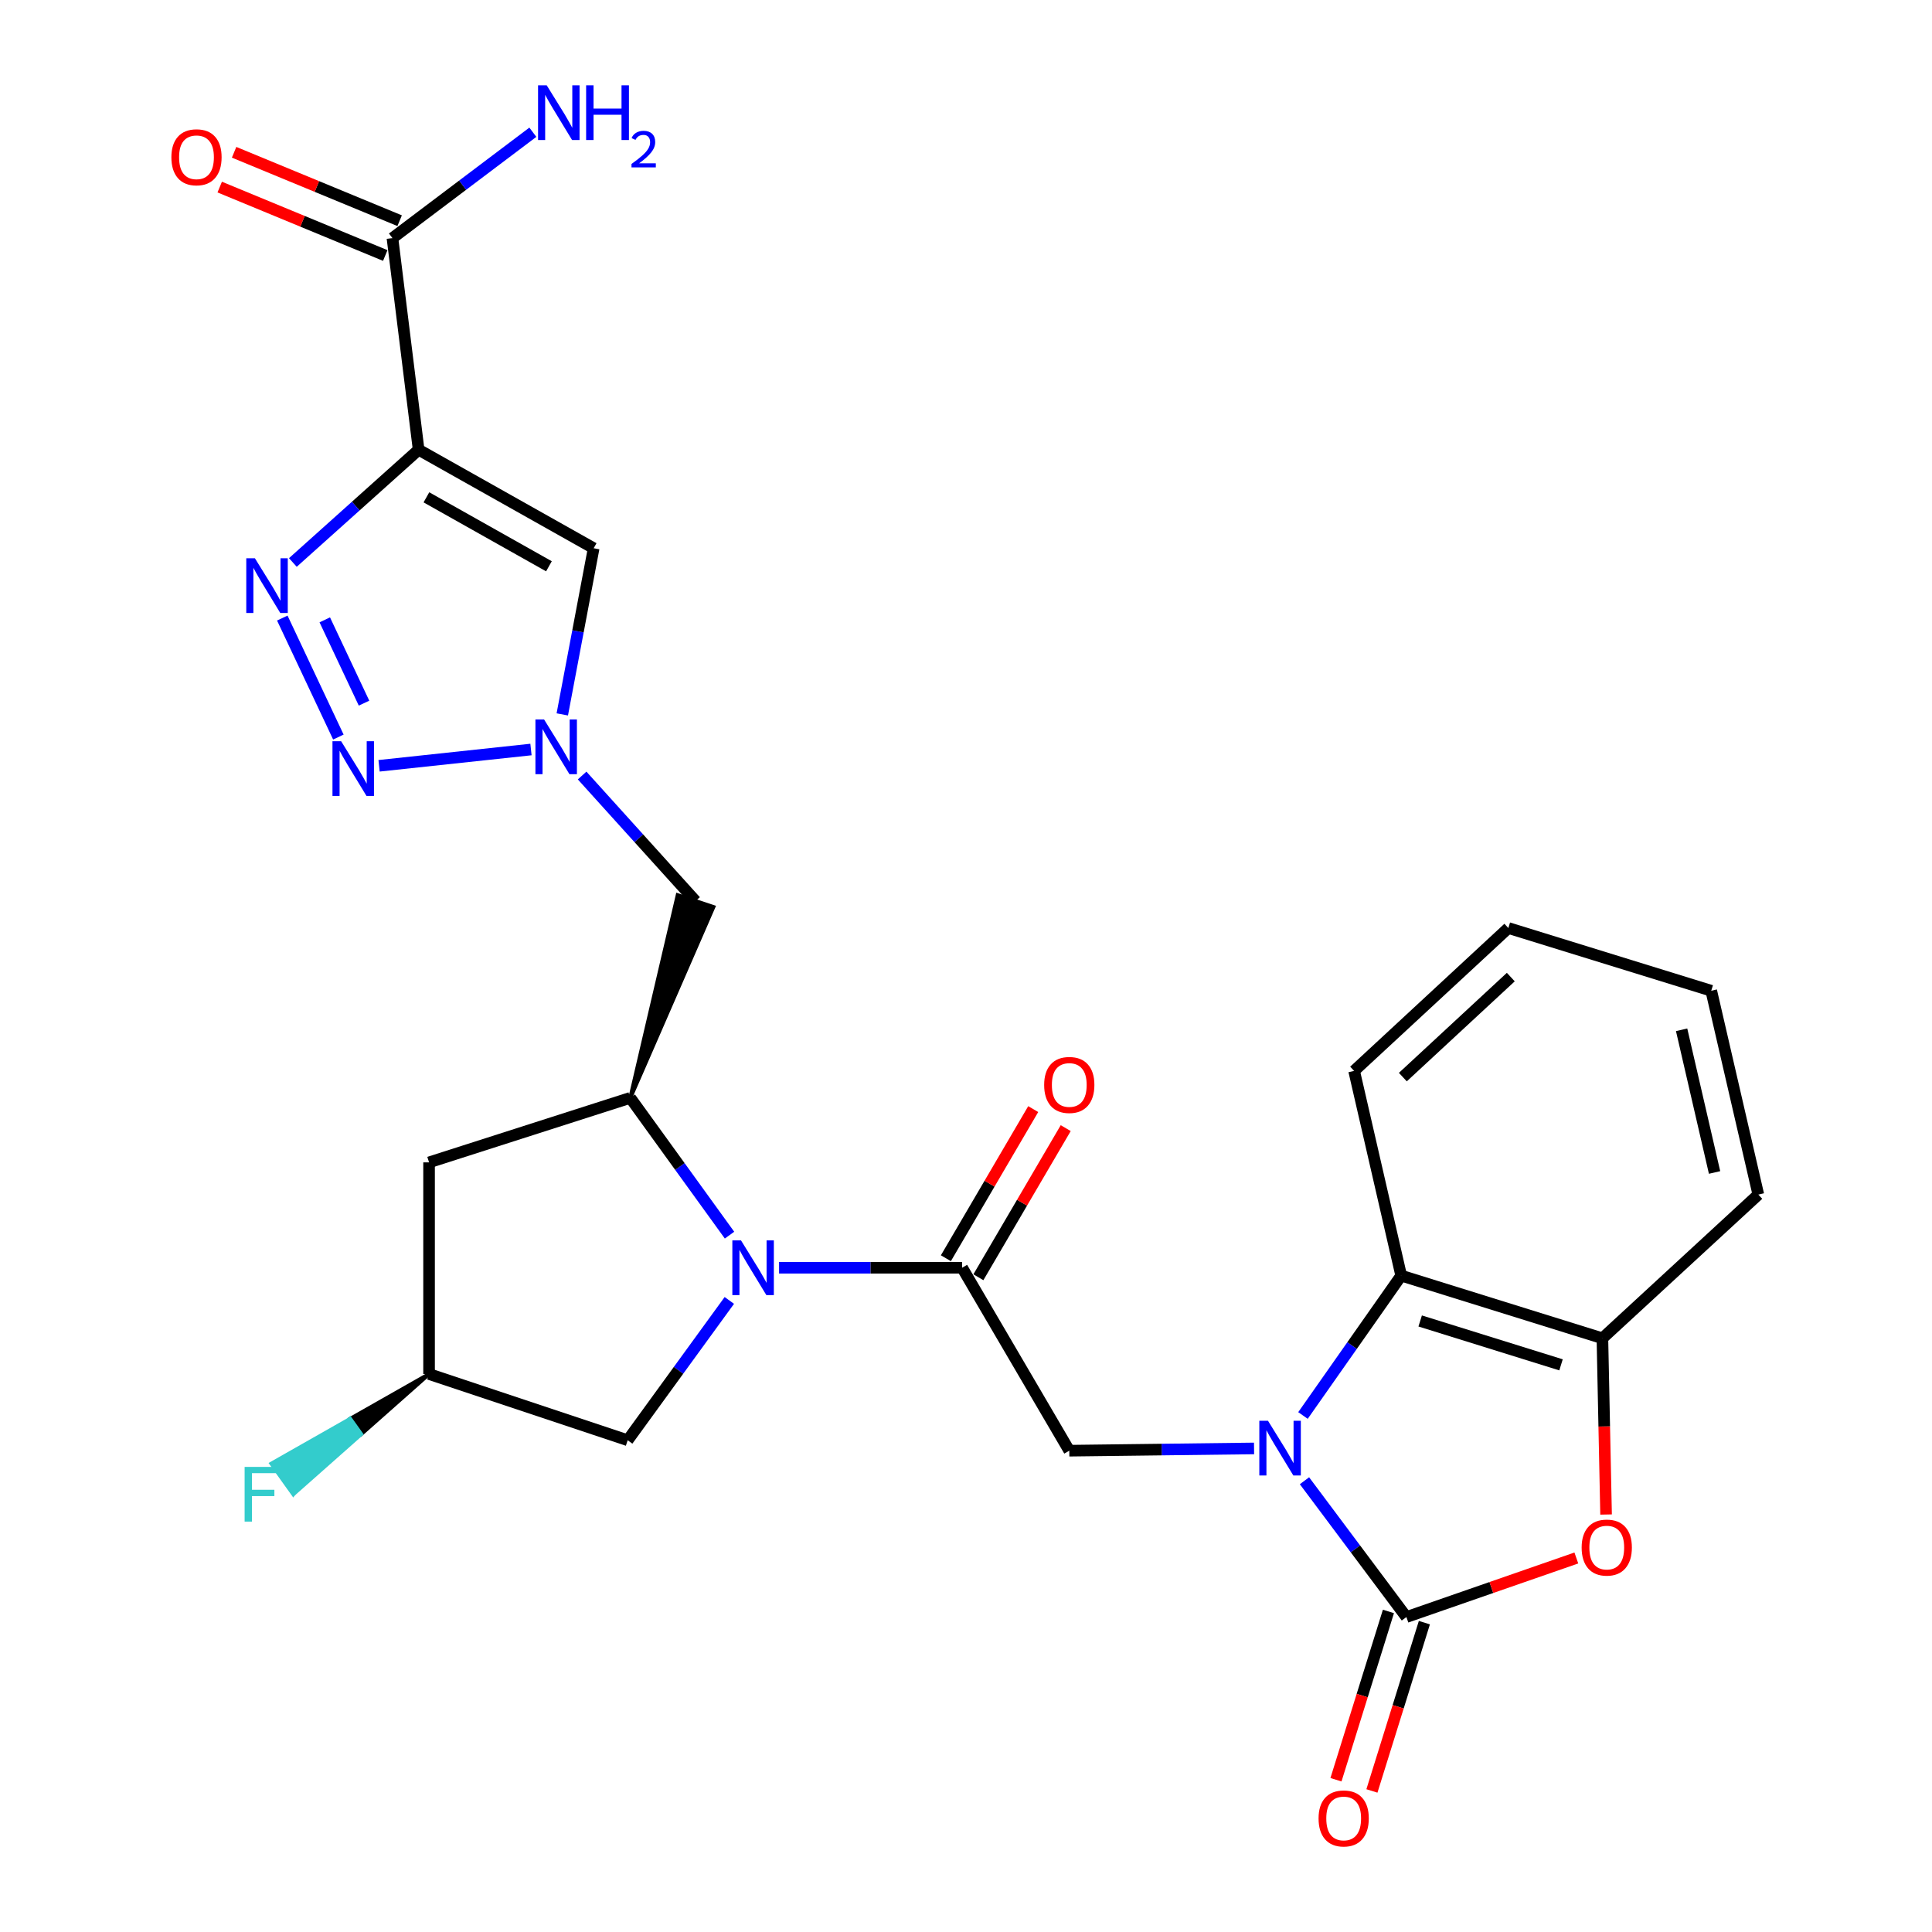 <?xml version='1.0' encoding='iso-8859-1'?>
<svg version='1.1' baseProfile='full'
              xmlns='http://www.w3.org/2000/svg'
                      xmlns:rdkit='http://www.rdkit.org/xml'
                      xmlns:xlink='http://www.w3.org/1999/xlink'
                  xml:space='preserve'
width='1000px' height='1000px' viewBox='0 0 1000 1000'>
<!-- END OF HEADER -->
<rect style='opacity:1.0;fill:#FFFFFF;stroke:none' width='1000' height='1000' x='0' y='0'> </rect>
<path class='bond-0' d='M 675.195,766.432 L 701.573,801.706' style='fill:none;fill-rule:evenodd;stroke:#0000FF;stroke-width:6px;stroke-linecap:butt;stroke-linejoin:miter;stroke-opacity:1' />
<path class='bond-0' d='M 701.573,801.706 L 727.952,836.98' style='fill:none;fill-rule:evenodd;stroke:#000000;stroke-width:6px;stroke-linecap:butt;stroke-linejoin:miter;stroke-opacity:1' />
<path class='bond-10' d='M 649.096,749.707 L 601.276,750.291' style='fill:none;fill-rule:evenodd;stroke:#0000FF;stroke-width:6px;stroke-linecap:butt;stroke-linejoin:miter;stroke-opacity:1' />
<path class='bond-10' d='M 601.276,750.291 L 553.457,750.875' style='fill:none;fill-rule:evenodd;stroke:#000000;stroke-width:6px;stroke-linecap:butt;stroke-linejoin:miter;stroke-opacity:1' />
<path class='bond-11' d='M 674.421,732.655 L 699.838,696.454' style='fill:none;fill-rule:evenodd;stroke:#0000FF;stroke-width:6px;stroke-linecap:butt;stroke-linejoin:miter;stroke-opacity:1' />
<path class='bond-11' d='M 699.838,696.454 L 725.256,660.253' style='fill:none;fill-rule:evenodd;stroke:#000000;stroke-width:6px;stroke-linecap:butt;stroke-linejoin:miter;stroke-opacity:1' />
<path class='bond-7' d='M 727.952,836.98 L 771.932,821.696' style='fill:none;fill-rule:evenodd;stroke:#000000;stroke-width:6px;stroke-linecap:butt;stroke-linejoin:miter;stroke-opacity:1' />
<path class='bond-7' d='M 771.932,821.696 L 815.911,806.411' style='fill:none;fill-rule:evenodd;stroke:#FF0000;stroke-width:6px;stroke-linecap:butt;stroke-linejoin:miter;stroke-opacity:1' />
<path class='bond-17' d='M 718.647,834.08 L 705.071,877.635' style='fill:none;fill-rule:evenodd;stroke:#000000;stroke-width:6px;stroke-linecap:butt;stroke-linejoin:miter;stroke-opacity:1' />
<path class='bond-17' d='M 705.071,877.635 L 691.494,921.19' style='fill:none;fill-rule:evenodd;stroke:#FF0000;stroke-width:6px;stroke-linecap:butt;stroke-linejoin:miter;stroke-opacity:1' />
<path class='bond-17' d='M 737.257,839.88 L 723.681,883.436' style='fill:none;fill-rule:evenodd;stroke:#000000;stroke-width:6px;stroke-linecap:butt;stroke-linejoin:miter;stroke-opacity:1' />
<path class='bond-17' d='M 723.681,883.436 L 710.104,926.991' style='fill:none;fill-rule:evenodd;stroke:#FF0000;stroke-width:6px;stroke-linecap:butt;stroke-linejoin:miter;stroke-opacity:1' />
<path class='bond-1' d='M 216.681,232.78 L 307.28,283.765' style='fill:none;fill-rule:evenodd;stroke:#000000;stroke-width:6px;stroke-linecap:butt;stroke-linejoin:miter;stroke-opacity:1' />
<path class='bond-1' d='M 220.711,257.416 L 284.13,293.106' style='fill:none;fill-rule:evenodd;stroke:#000000;stroke-width:6px;stroke-linecap:butt;stroke-linejoin:miter;stroke-opacity:1' />
<path class='bond-13' d='M 216.681,232.78 L 203.133,123.24' style='fill:none;fill-rule:evenodd;stroke:#000000;stroke-width:6px;stroke-linecap:butt;stroke-linejoin:miter;stroke-opacity:1' />
<path class='bond-30' d='M 216.681,232.78 L 184.133,261.959' style='fill:none;fill-rule:evenodd;stroke:#000000;stroke-width:6px;stroke-linecap:butt;stroke-linejoin:miter;stroke-opacity:1' />
<path class='bond-30' d='M 184.133,261.959 L 151.585,291.138' style='fill:none;fill-rule:evenodd;stroke:#0000FF;stroke-width:6px;stroke-linecap:butt;stroke-linejoin:miter;stroke-opacity:1' />
<path class='bond-2' d='M 403.246,656.181 L 450.622,656.181' style='fill:none;fill-rule:evenodd;stroke:#0000FF;stroke-width:6px;stroke-linecap:butt;stroke-linejoin:miter;stroke-opacity:1' />
<path class='bond-2' d='M 450.622,656.181 L 497.999,656.181' style='fill:none;fill-rule:evenodd;stroke:#000000;stroke-width:6px;stroke-linecap:butt;stroke-linejoin:miter;stroke-opacity:1' />
<path class='bond-9' d='M 377.602,639.309 L 351.917,603.783' style='fill:none;fill-rule:evenodd;stroke:#0000FF;stroke-width:6px;stroke-linecap:butt;stroke-linejoin:miter;stroke-opacity:1' />
<path class='bond-9' d='M 351.917,603.783 L 326.232,568.257' style='fill:none;fill-rule:evenodd;stroke:#000000;stroke-width:6px;stroke-linecap:butt;stroke-linejoin:miter;stroke-opacity:1' />
<path class='bond-16' d='M 377.501,673.101 L 351.195,709.286' style='fill:none;fill-rule:evenodd;stroke:#0000FF;stroke-width:6px;stroke-linecap:butt;stroke-linejoin:miter;stroke-opacity:1' />
<path class='bond-16' d='M 351.195,709.286 L 324.889,745.471' style='fill:none;fill-rule:evenodd;stroke:#000000;stroke-width:6px;stroke-linecap:butt;stroke-linejoin:miter;stroke-opacity:1' />
<path class='bond-3' d='M 146.116,319.905 L 175.14,381.498' style='fill:none;fill-rule:evenodd;stroke:#0000FF;stroke-width:6px;stroke-linecap:butt;stroke-linejoin:miter;stroke-opacity:1' />
<path class='bond-3' d='M 168.103,320.835 L 188.42,363.95' style='fill:none;fill-rule:evenodd;stroke:#0000FF;stroke-width:6px;stroke-linecap:butt;stroke-linejoin:miter;stroke-opacity:1' />
<path class='bond-4' d='M 196.209,396.376 L 274.829,387.947' style='fill:none;fill-rule:evenodd;stroke:#0000FF;stroke-width:6px;stroke-linecap:butt;stroke-linejoin:miter;stroke-opacity:1' />
<path class='bond-5' d='M 497.999,656.181 L 553.457,750.875' style='fill:none;fill-rule:evenodd;stroke:#000000;stroke-width:6px;stroke-linecap:butt;stroke-linejoin:miter;stroke-opacity:1' />
<path class='bond-18' d='M 506.409,661.107 L 529.013,622.512' style='fill:none;fill-rule:evenodd;stroke:#000000;stroke-width:6px;stroke-linecap:butt;stroke-linejoin:miter;stroke-opacity:1' />
<path class='bond-18' d='M 529.013,622.512 L 551.616,583.917' style='fill:none;fill-rule:evenodd;stroke:#FF0000;stroke-width:6px;stroke-linecap:butt;stroke-linejoin:miter;stroke-opacity:1' />
<path class='bond-18' d='M 489.588,651.256 L 512.192,612.661' style='fill:none;fill-rule:evenodd;stroke:#000000;stroke-width:6px;stroke-linecap:butt;stroke-linejoin:miter;stroke-opacity:1' />
<path class='bond-18' d='M 512.192,612.661 L 534.795,574.066' style='fill:none;fill-rule:evenodd;stroke:#FF0000;stroke-width:6px;stroke-linecap:butt;stroke-linejoin:miter;stroke-opacity:1' />
<path class='bond-6' d='M 301.304,401.41 L 330.662,433.897' style='fill:none;fill-rule:evenodd;stroke:#0000FF;stroke-width:6px;stroke-linecap:butt;stroke-linejoin:miter;stroke-opacity:1' />
<path class='bond-6' d='M 330.662,433.897 L 360.02,466.383' style='fill:none;fill-rule:evenodd;stroke:#000000;stroke-width:6px;stroke-linecap:butt;stroke-linejoin:miter;stroke-opacity:1' />
<path class='bond-8' d='M 291.041,369.773 L 299.161,326.769' style='fill:none;fill-rule:evenodd;stroke:#0000FF;stroke-width:6px;stroke-linecap:butt;stroke-linejoin:miter;stroke-opacity:1' />
<path class='bond-8' d='M 299.161,326.769 L 307.28,283.765' style='fill:none;fill-rule:evenodd;stroke:#000000;stroke-width:6px;stroke-linecap:butt;stroke-linejoin:miter;stroke-opacity:1' />
<path class='bond-27' d='M 831.302,783.913 L 830.352,738.306' style='fill:none;fill-rule:evenodd;stroke:#FF0000;stroke-width:6px;stroke-linecap:butt;stroke-linejoin:miter;stroke-opacity:1' />
<path class='bond-27' d='M 830.352,738.306 L 829.403,692.698' style='fill:none;fill-rule:evenodd;stroke:#000000;stroke-width:6px;stroke-linecap:butt;stroke-linejoin:miter;stroke-opacity:1' />
<path class='bond-14' d='M 326.232,568.257 L 369.271,469.452 L 350.769,463.315 Z' style='fill:#000000;fill-rule:evenodd;fill-opacity:1;stroke:#000000;stroke-width:2px;stroke-linecap:butt;stroke-linejoin:miter;stroke-opacity:1;' />
<path class='bond-15' d='M 326.232,568.257 L 222.085,601.644' style='fill:none;fill-rule:evenodd;stroke:#000000;stroke-width:6px;stroke-linecap:butt;stroke-linejoin:miter;stroke-opacity:1' />
<path class='bond-12' d='M 725.256,660.253 L 829.403,692.698' style='fill:none;fill-rule:evenodd;stroke:#000000;stroke-width:6px;stroke-linecap:butt;stroke-linejoin:miter;stroke-opacity:1' />
<path class='bond-12' d='M 735.08,683.731 L 807.983,706.443' style='fill:none;fill-rule:evenodd;stroke:#000000;stroke-width:6px;stroke-linecap:butt;stroke-linejoin:miter;stroke-opacity:1' />
<path class='bond-23' d='M 725.256,660.253 L 700.89,554.297' style='fill:none;fill-rule:evenodd;stroke:#000000;stroke-width:6px;stroke-linecap:butt;stroke-linejoin:miter;stroke-opacity:1' />
<path class='bond-24' d='M 829.403,692.698 L 910.105,618.311' style='fill:none;fill-rule:evenodd;stroke:#000000;stroke-width:6px;stroke-linecap:butt;stroke-linejoin:miter;stroke-opacity:1' />
<path class='bond-20' d='M 206.856,114.232 L 164.013,96.525' style='fill:none;fill-rule:evenodd;stroke:#000000;stroke-width:6px;stroke-linecap:butt;stroke-linejoin:miter;stroke-opacity:1' />
<path class='bond-20' d='M 164.013,96.525 L 121.17,78.818' style='fill:none;fill-rule:evenodd;stroke:#FF0000;stroke-width:6px;stroke-linecap:butt;stroke-linejoin:miter;stroke-opacity:1' />
<path class='bond-20' d='M 199.41,132.247 L 156.567,114.54' style='fill:none;fill-rule:evenodd;stroke:#000000;stroke-width:6px;stroke-linecap:butt;stroke-linejoin:miter;stroke-opacity:1' />
<path class='bond-20' d='M 156.567,114.54 L 113.725,96.833' style='fill:none;fill-rule:evenodd;stroke:#FF0000;stroke-width:6px;stroke-linecap:butt;stroke-linejoin:miter;stroke-opacity:1' />
<path class='bond-21' d='M 203.133,123.24 L 239.468,95.844' style='fill:none;fill-rule:evenodd;stroke:#000000;stroke-width:6px;stroke-linecap:butt;stroke-linejoin:miter;stroke-opacity:1' />
<path class='bond-21' d='M 239.468,95.844 L 275.802,68.447' style='fill:none;fill-rule:evenodd;stroke:#0000FF;stroke-width:6px;stroke-linecap:butt;stroke-linejoin:miter;stroke-opacity:1' />
<path class='bond-29' d='M 222.085,601.644 L 222.085,711.195' style='fill:none;fill-rule:evenodd;stroke:#000000;stroke-width:6px;stroke-linecap:butt;stroke-linejoin:miter;stroke-opacity:1' />
<path class='bond-19' d='M 324.889,745.471 L 222.085,711.195' style='fill:none;fill-rule:evenodd;stroke:#000000;stroke-width:6px;stroke-linecap:butt;stroke-linejoin:miter;stroke-opacity:1' />
<path class='bond-22' d='M 222.085,711.195 L 181.274,734.378 L 186.942,742.307 Z' style='fill:#000000;fill-rule:evenodd;fill-opacity:1;stroke:#000000;stroke-width:2px;stroke-linecap:butt;stroke-linejoin:miter;stroke-opacity:1;' />
<path class='bond-22' d='M 181.274,734.378 L 151.8,773.419 L 140.464,757.561 Z' style='fill:#33CCCC;fill-rule:evenodd;fill-opacity:1;stroke:#33CCCC;stroke-width:2px;stroke-linecap:butt;stroke-linejoin:miter;stroke-opacity:1;' />
<path class='bond-22' d='M 181.274,734.378 L 186.942,742.307 L 151.8,773.419 Z' style='fill:#33CCCC;fill-rule:evenodd;fill-opacity:1;stroke:#33CCCC;stroke-width:2px;stroke-linecap:butt;stroke-linejoin:miter;stroke-opacity:1;' />
<path class='bond-25' d='M 700.89,554.297 L 780.714,480.343' style='fill:none;fill-rule:evenodd;stroke:#000000;stroke-width:6px;stroke-linecap:butt;stroke-linejoin:miter;stroke-opacity:1' />
<path class='bond-25' d='M 726.111,557.504 L 781.988,505.735' style='fill:none;fill-rule:evenodd;stroke:#000000;stroke-width:6px;stroke-linecap:butt;stroke-linejoin:miter;stroke-opacity:1' />
<path class='bond-28' d='M 910.105,618.311 L 885.738,512.81' style='fill:none;fill-rule:evenodd;stroke:#000000;stroke-width:6px;stroke-linecap:butt;stroke-linejoin:miter;stroke-opacity:1' />
<path class='bond-28' d='M 887.457,606.872 L 870.4,533.021' style='fill:none;fill-rule:evenodd;stroke:#000000;stroke-width:6px;stroke-linecap:butt;stroke-linejoin:miter;stroke-opacity:1' />
<path class='bond-26' d='M 780.714,480.343 L 885.738,512.81' style='fill:none;fill-rule:evenodd;stroke:#000000;stroke-width:6px;stroke-linecap:butt;stroke-linejoin:miter;stroke-opacity:1' />
<path  class='atom-0' d='M 656.304 735.383
L 665.584 750.383
Q 666.504 751.863, 667.984 754.543
Q 669.464 757.223, 669.544 757.383
L 669.544 735.383
L 673.304 735.383
L 673.304 763.703
L 669.424 763.703
L 659.464 747.303
Q 658.304 745.383, 657.064 743.183
Q 655.864 740.983, 655.504 740.303
L 655.504 763.703
L 651.824 763.703
L 651.824 735.383
L 656.304 735.383
' fill='#0000FF'/>
<path  class='atom-3' d='M 383.541 642.021
L 392.821 657.021
Q 393.741 658.501, 395.221 661.181
Q 396.701 663.861, 396.781 664.021
L 396.781 642.021
L 400.541 642.021
L 400.541 670.341
L 396.661 670.341
L 386.701 653.941
Q 385.541 652.021, 384.301 649.821
Q 383.101 647.621, 382.741 646.941
L 382.741 670.341
L 379.061 670.341
L 379.061 642.021
L 383.541 642.021
' fill='#0000FF'/>
<path  class='atom-4' d='M 131.95 288.969
L 141.23 303.969
Q 142.15 305.449, 143.63 308.129
Q 145.11 310.809, 145.19 310.969
L 145.19 288.969
L 148.95 288.969
L 148.95 317.289
L 145.07 317.289
L 135.11 300.889
Q 133.95 298.969, 132.71 296.769
Q 131.51 294.569, 131.15 293.889
L 131.15 317.289
L 127.47 317.289
L 127.47 288.969
L 131.95 288.969
' fill='#0000FF'/>
<path  class='atom-5' d='M 176.568 383.651
L 185.848 398.651
Q 186.768 400.131, 188.248 402.811
Q 189.728 405.491, 189.808 405.651
L 189.808 383.651
L 193.568 383.651
L 193.568 411.971
L 189.688 411.971
L 179.728 395.571
Q 178.568 393.651, 177.328 391.451
Q 176.128 389.251, 175.768 388.571
L 175.768 411.971
L 172.088 411.971
L 172.088 383.651
L 176.568 383.651
' fill='#0000FF'/>
<path  class='atom-7' d='M 281.614 372.388
L 290.894 387.388
Q 291.814 388.868, 293.294 391.548
Q 294.774 394.228, 294.854 394.388
L 294.854 372.388
L 298.614 372.388
L 298.614 400.708
L 294.734 400.708
L 284.774 384.308
Q 283.614 382.388, 282.374 380.188
Q 281.174 377.988, 280.814 377.308
L 280.814 400.708
L 277.134 400.708
L 277.134 372.388
L 281.614 372.388
' fill='#0000FF'/>
<path  class='atom-8' d='M 818.656 801.019
Q 818.656 794.219, 822.016 790.419
Q 825.376 786.619, 831.656 786.619
Q 837.936 786.619, 841.296 790.419
Q 844.656 794.219, 844.656 801.019
Q 844.656 807.899, 841.256 811.819
Q 837.856 815.699, 831.656 815.699
Q 825.416 815.699, 822.016 811.819
Q 818.656 807.939, 818.656 801.019
M 831.656 812.499
Q 835.976 812.499, 838.296 809.619
Q 840.656 806.699, 840.656 801.019
Q 840.656 795.459, 838.296 792.659
Q 835.976 789.819, 831.656 789.819
Q 827.336 789.819, 824.976 792.619
Q 822.656 795.419, 822.656 801.019
Q 822.656 806.739, 824.976 809.619
Q 827.336 812.499, 831.656 812.499
' fill='#FF0000'/>
<path  class='atom-18' d='M 682.486 941.218
Q 682.486 934.418, 685.846 930.618
Q 689.206 926.818, 695.486 926.818
Q 701.766 926.818, 705.126 930.618
Q 708.486 934.418, 708.486 941.218
Q 708.486 948.098, 705.086 952.018
Q 701.686 955.898, 695.486 955.898
Q 689.246 955.898, 685.846 952.018
Q 682.486 948.138, 682.486 941.218
M 695.486 952.698
Q 699.806 952.698, 702.126 949.818
Q 704.486 946.898, 704.486 941.218
Q 704.486 935.658, 702.126 932.858
Q 699.806 930.018, 695.486 930.018
Q 691.166 930.018, 688.806 932.818
Q 686.486 935.618, 686.486 941.218
Q 686.486 946.938, 688.806 949.818
Q 691.166 952.698, 695.486 952.698
' fill='#FF0000'/>
<path  class='atom-19' d='M 540.457 561.568
Q 540.457 554.768, 543.817 550.968
Q 547.177 547.168, 553.457 547.168
Q 559.737 547.168, 563.097 550.968
Q 566.457 554.768, 566.457 561.568
Q 566.457 568.448, 563.057 572.368
Q 559.657 576.248, 553.457 576.248
Q 547.217 576.248, 543.817 572.368
Q 540.457 568.488, 540.457 561.568
M 553.457 573.048
Q 557.777 573.048, 560.097 570.168
Q 562.457 567.248, 562.457 561.568
Q 562.457 556.008, 560.097 553.208
Q 557.777 550.368, 553.457 550.368
Q 549.137 550.368, 546.777 553.168
Q 544.457 555.968, 544.457 561.568
Q 544.457 567.288, 546.777 570.168
Q 549.137 573.048, 553.457 573.048
' fill='#FF0000'/>
<path  class='atom-21' d='M 88.704 81.399
Q 88.704 74.599, 92.064 70.799
Q 95.424 66.999, 101.704 66.999
Q 107.984 66.999, 111.344 70.799
Q 114.704 74.599, 114.704 81.399
Q 114.704 88.279, 111.304 92.199
Q 107.904 96.079, 101.704 96.079
Q 95.464 96.079, 92.064 92.199
Q 88.704 88.319, 88.704 81.399
M 101.704 92.879
Q 106.024 92.879, 108.344 89.999
Q 110.704 87.079, 110.704 81.399
Q 110.704 75.839, 108.344 73.039
Q 106.024 70.199, 101.704 70.199
Q 97.384 70.199, 95.024 72.999
Q 92.704 75.799, 92.704 81.399
Q 92.704 87.119, 95.024 89.999
Q 97.384 92.879, 101.704 92.879
' fill='#FF0000'/>
<path  class='atom-22' d='M 282.978 44.157
L 292.258 59.157
Q 293.178 60.637, 294.658 63.317
Q 296.138 65.997, 296.218 66.157
L 296.218 44.157
L 299.978 44.157
L 299.978 72.477
L 296.098 72.477
L 286.138 56.077
Q 284.978 54.157, 283.738 51.957
Q 282.538 49.757, 282.178 49.077
L 282.178 72.477
L 278.498 72.477
L 278.498 44.157
L 282.978 44.157
' fill='#0000FF'/>
<path  class='atom-22' d='M 303.378 44.157
L 307.218 44.157
L 307.218 56.197
L 321.698 56.197
L 321.698 44.157
L 325.538 44.157
L 325.538 72.477
L 321.698 72.477
L 321.698 59.397
L 307.218 59.397
L 307.218 72.477
L 303.378 72.477
L 303.378 44.157
' fill='#0000FF'/>
<path  class='atom-22' d='M 326.911 71.483
Q 327.598 69.714, 329.234 68.738
Q 330.871 67.734, 333.142 67.734
Q 335.966 67.734, 337.55 69.266
Q 339.134 70.797, 339.134 73.516
Q 339.134 76.288, 337.075 78.875
Q 335.042 81.462, 330.818 84.525
L 339.451 84.525
L 339.451 86.637
L 326.858 86.637
L 326.858 84.868
Q 330.343 82.386, 332.402 80.538
Q 334.488 78.69, 335.491 77.027
Q 336.494 75.364, 336.494 73.648
Q 336.494 71.853, 335.597 70.85
Q 334.699 69.846, 333.142 69.846
Q 331.637 69.846, 330.634 70.454
Q 329.63 71.061, 328.918 72.407
L 326.911 71.483
' fill='#0000FF'/>
<path  class='atom-23' d='M 126.617 759.262
L 143.457 759.262
L 143.457 762.502
L 130.417 762.502
L 130.417 771.102
L 142.017 771.102
L 142.017 774.382
L 130.417 774.382
L 130.417 787.582
L 126.617 787.582
L 126.617 759.262
' fill='#33CCCC'/>
</svg>
